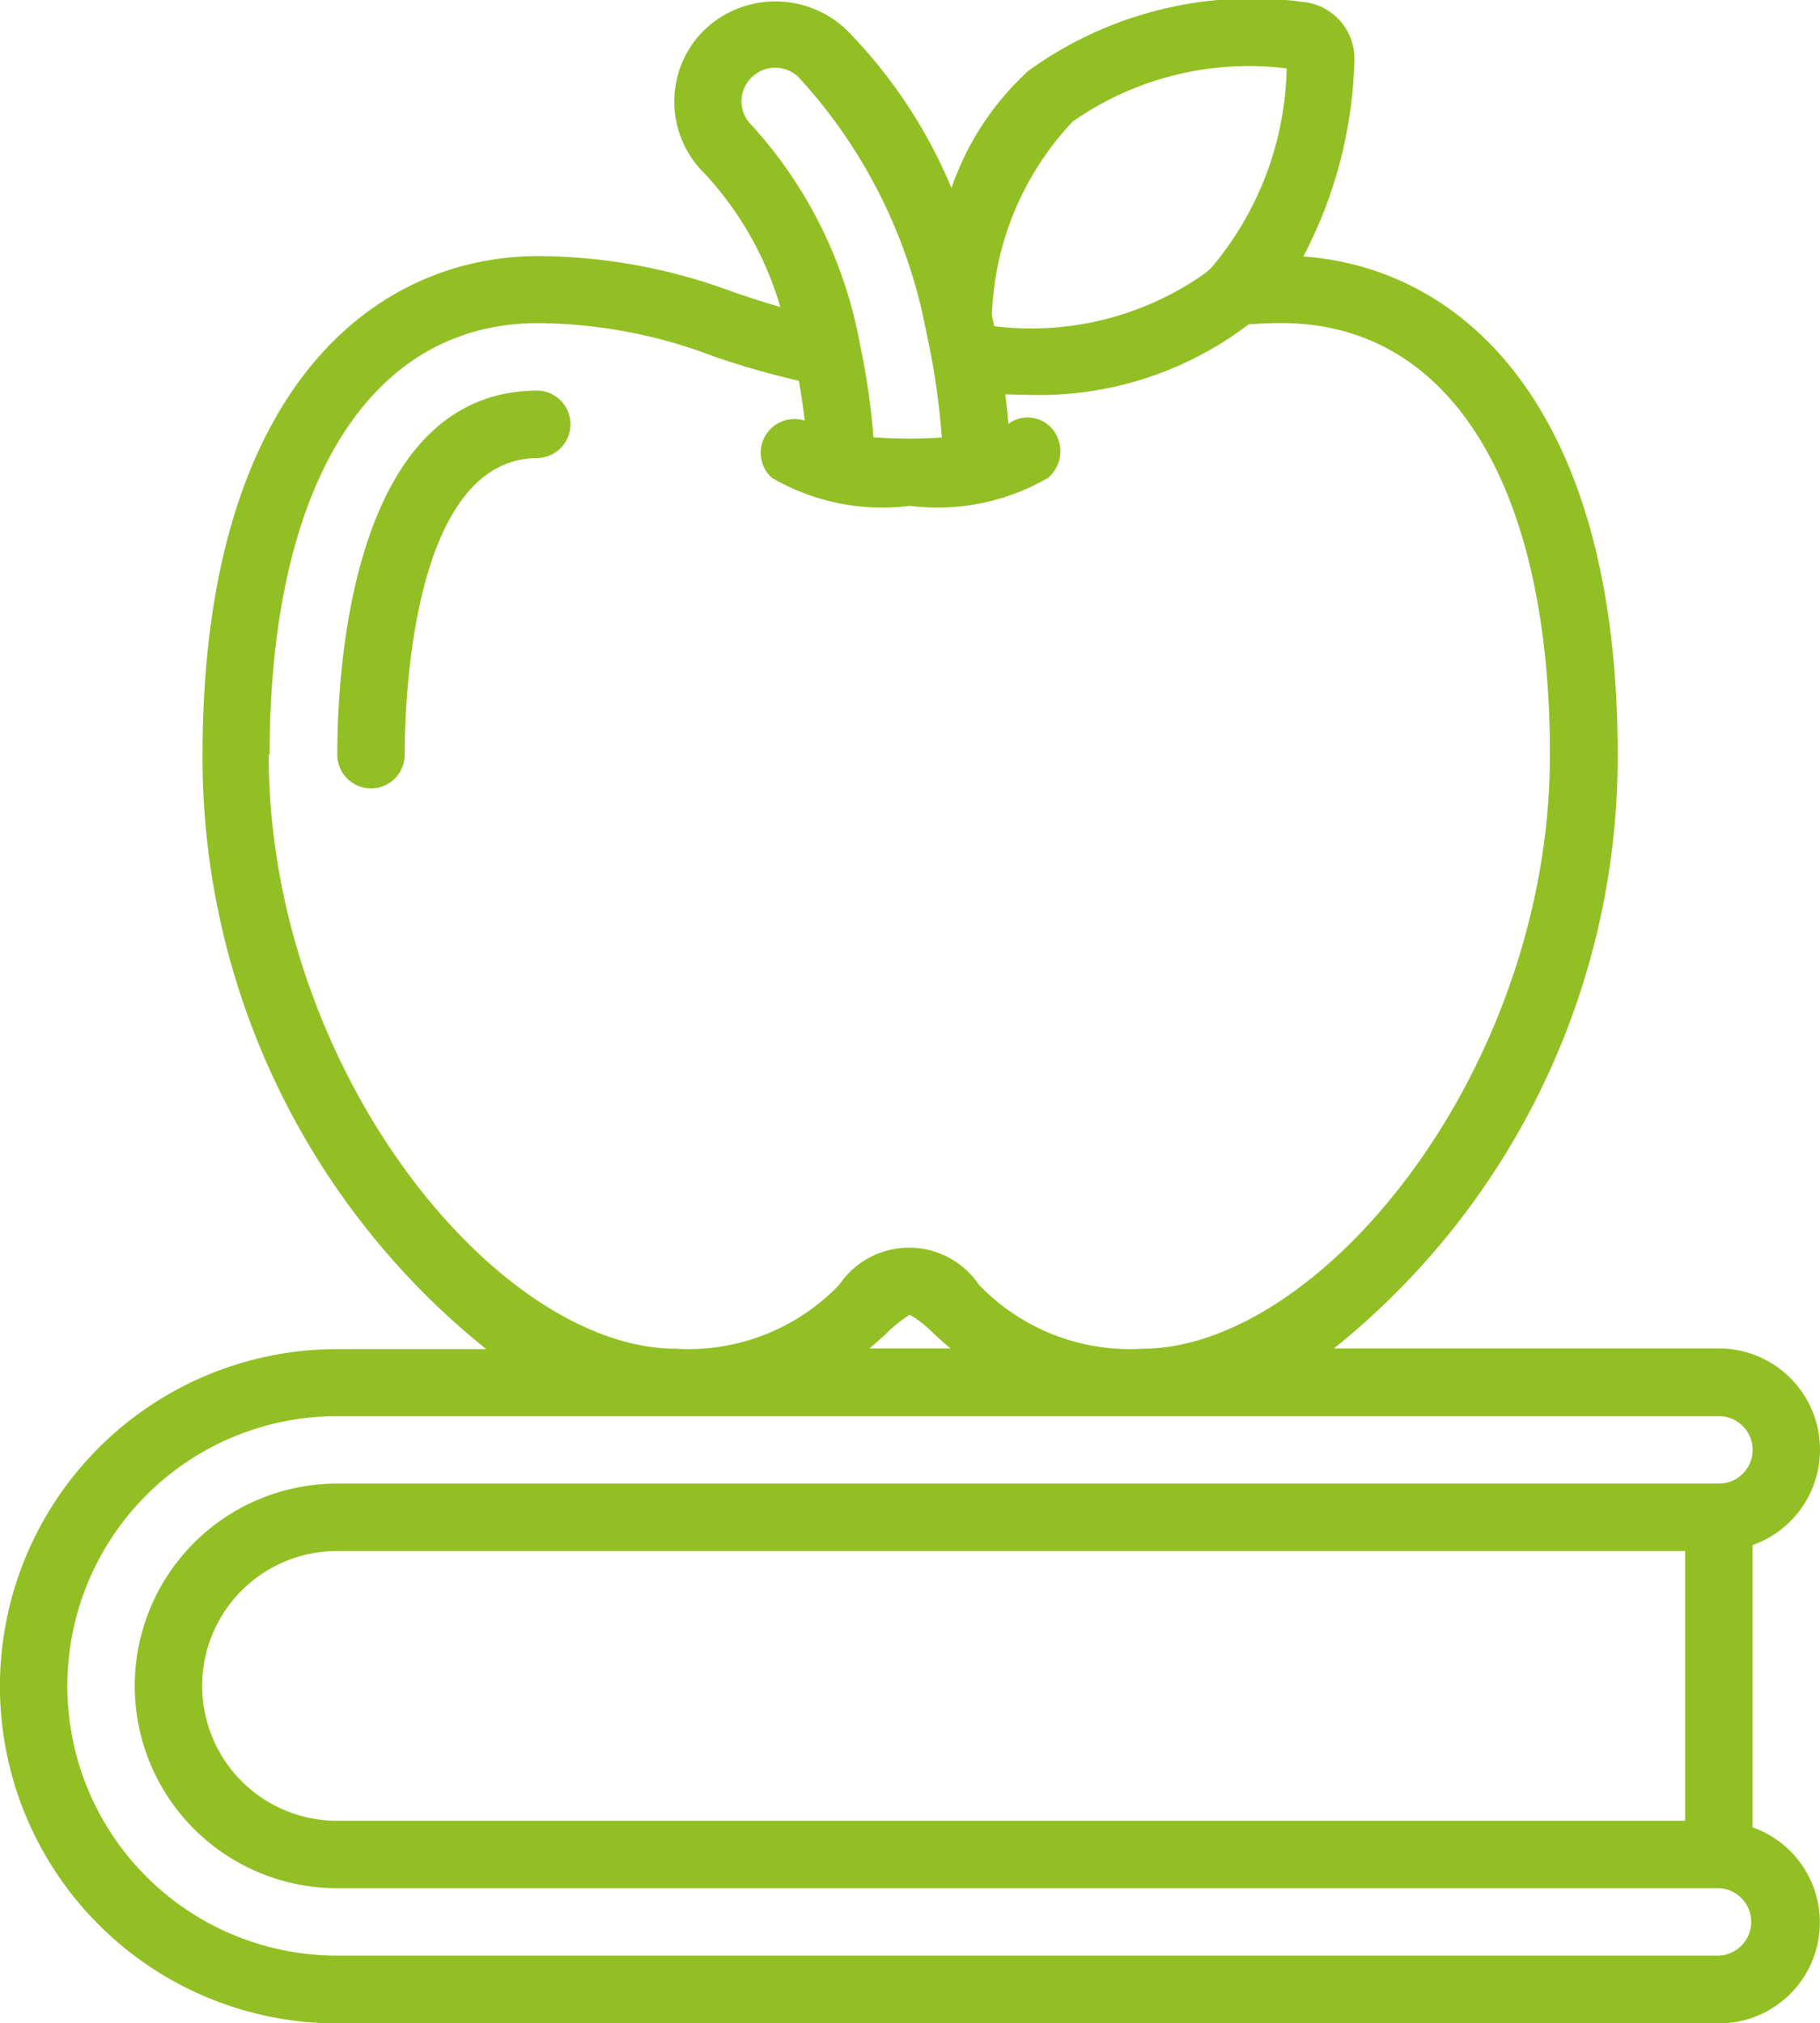 <svg xmlns="http://www.w3.org/2000/svg" width="29.025" height="32.253" viewBox="0 0 29.025 32.253">
  <g id="Grupo_51654" data-name="Grupo 51654" transform="translate(0 0)">
    <g id="Page-1_42_" transform="translate(0 0)">
      <g id="_x30_43---Apple" transform="translate(0)">
        <path id="Shape_164_" d="M54.651,24.118A1.613,1.613,0,0,0,53.039,22.5H46.9a12.09,12.09,0,0,0,4.524-9.471c0-5.609-2.526-7.76-5.013-7.938a7.086,7.086,0,0,0,.814-3.111.908.908,0,0,0-.818-.947A6.081,6.081,0,0,0,42.028,2.13,4.507,4.507,0,0,0,40.8,4a7.946,7.946,0,0,0-1.669-2.517,1.641,1.641,0,0,0-2.276,0,1.6,1.6,0,0,0,0,2.277,5.327,5.327,0,0,1,1.216,2.137c-.247-.071-.487-.15-.733-.232a8.959,8.959,0,0,0-3.128-.58c-2.588,0-5.354,2.09-5.354,7.955a12.09,12.09,0,0,0,4.524,9.471H31a5.375,5.375,0,1,0,0,10.75H53.039a1.609,1.609,0,0,0,.537-3.126v-4.5A1.613,1.613,0,0,0,54.651,24.118ZM42.733,2.94a4.9,4.9,0,0,1,3.412-.847,5.072,5.072,0,0,1-1.2,3.176c-.031.031-.066.061-.1.089a4.8,4.8,0,0,1-3.363.844l-.037-.175A4.724,4.724,0,0,1,42.733,2.94Zm-5.282-.323a.528.528,0,0,1,.161-.38.534.534,0,0,1,.753,0A8.234,8.234,0,0,1,40.373,6.17c.047.221.089.43.125.625.082.471.125.876.148,1.182-.152.01-.317.017-.511.017-.225,0-.411-.009-.579-.02A11.416,11.416,0,0,0,39.342,6.5a7.046,7.046,0,0,0-1.734-3.507.523.523,0,0,1-.157-.376ZM29.926,13.034c0-4.308,1.6-6.88,4.279-6.88a7.955,7.955,0,0,1,2.79.525,13.124,13.124,0,0,0,1.371.394c.033.184.065.4.094.635a.538.538,0,0,0-.522.914,3.513,3.513,0,0,0,2.2.445,3.517,3.517,0,0,0,2.2-.445.555.555,0,0,0,.078-.771.515.515,0,0,0-.708-.092c-.012-.141-.029-.3-.05-.469.1,0,.2.005.3.005a5.514,5.514,0,0,0,3.58-1.121c.161-.012.327-.021.527-.021,2.679,0,4.279,2.572,4.279,6.88,0,5.011-3.641,9.472-6.507,9.472a3.333,3.333,0,0,1-2.6-1.021,1.344,1.344,0,0,0-2.226,0,3.332,3.332,0,0,1-2.6,1.021c-2.867,0-6.5-4.461-6.5-9.471ZM40.784,22.5h-1.29c.094-.081.18-.158.257-.228a2.075,2.075,0,0,1,.384-.309,1.82,1.82,0,0,1,.391.31c.077.07.163.147.259.228ZM53.039,32.18H31a4.3,4.3,0,0,1,0-8.6H53.039a.537.537,0,0,1,0,1.075H31a3.225,3.225,0,0,0,0,6.45H53.039a.538.538,0,0,1,0,1.075ZM31,30.03a2.15,2.15,0,0,1,0-4.3H52.5v4.3H31Z" transform="translate(-25.626 -1.002)" fill="#92c024"/>
        <path id="Shape_163_" d="M114.162,99.865c-2.972,0-3.2,4.444-3.2,5.805a.537.537,0,0,0,1.075,0c0-.79.1-4.73,2.129-4.73a.538.538,0,0,0,0-1.075Z" transform="translate(-105.583 -93.638)" fill="#92c024"/>
      </g>
    </g>
  </g>
</svg>
